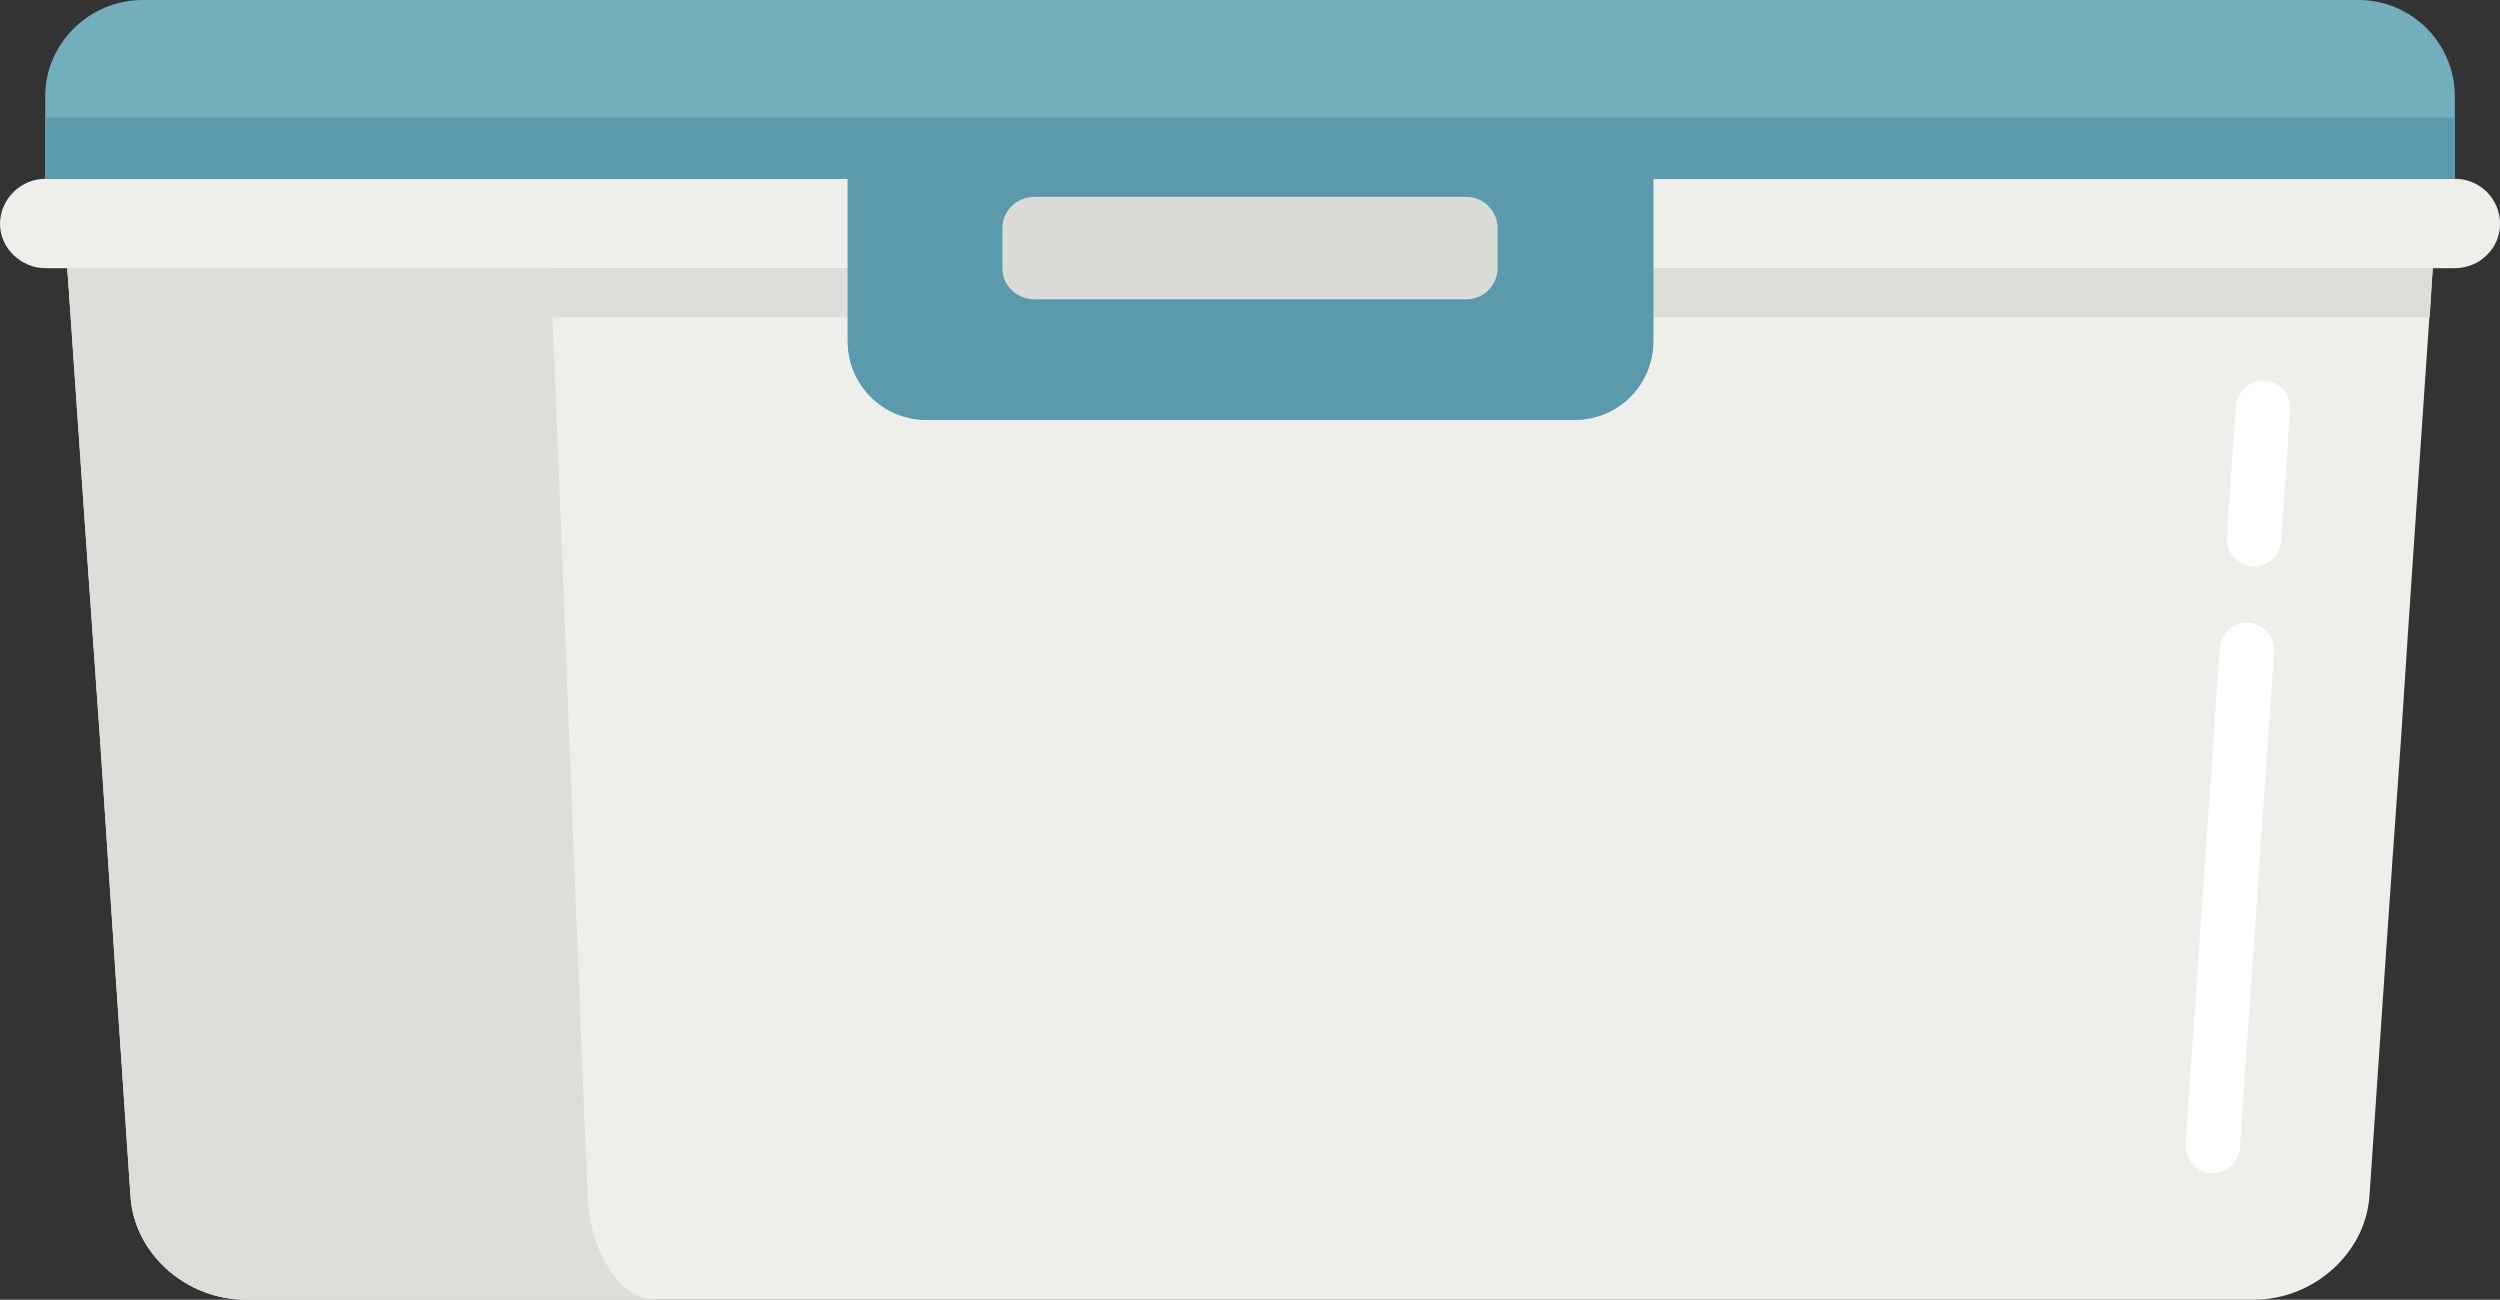 <?xml version="1.0" encoding="UTF-8"?><svg xmlns="http://www.w3.org/2000/svg" xmlns:xlink="http://www.w3.org/1999/xlink" height="1742.1" preserveAspectRatio="xMidYMid meet" version="1.0" viewBox="0.0 0.0 3350.8 1742.1" width="3350.8" zoomAndPan="magnify"><rect x="0.0" y="0.0" width="3350.8" height="1742.1" fill="#333333" stroke="none"/><defs><clipPath id="a"><path d="M 0 239 L 3350.84 239 L 3350.84 360 L 0 360 Z M 0 239"/></clipPath><clipPath id="b"><path d="M 90 359 L 3261 359 L 3261 1742.059 L 90 1742.059 Z M 90 359"/></clipPath><clipPath id="c"><path d="M 90 359 L 880 359 L 880 1742.059 L 90 1742.059 Z M 90 359"/></clipPath></defs><g><g clip-path="url(#a)" id="change1_2"><path d="M 60.586 239.633 L 3290.266 239.633 C 3323.918 239.633 3350.848 266.559 3350.848 300.211 C 3350.848 332.527 3323.918 359.445 3290.266 359.445 L 60.586 359.445 C 28.27 359.445 0 332.527 0 300.211 C 0 266.559 28.27 239.633 60.586 239.633" fill="#eeeeeb" fill-rule="evenodd"/></g><g clip-path="url(#b)" id="change1_1"><path d="M 329.836 1742.059 C 778.141 1742.059 1226.438 1742.059 1674.75 1742.059 C 2123.055 1742.059 2572.703 1742.059 3020.988 1742.059 C 3100.426 1742.059 3170.438 1680.129 3175.82 1603.391 C 3189.281 1405.492 3202.746 1204.902 3217.547 998.926 C 3231.012 790.254 3245.832 577.547 3260.637 359.453 C 2731.551 359.453 2203.828 359.453 1674.75 359.453 C 1147.008 359.453 617.934 359.453 90.199 359.453 C 105.008 577.547 119.82 790.254 134.629 998.926 C 148.09 1204.902 161.555 1405.492 175.012 1604.738 C 180.398 1680.129 249.062 1742.059 329.836 1742.059" fill="#eeeeeb" fill-rule="evenodd"/></g><g clip-path="url(#c)" id="change2_2"><path d="M 329.836 1742.059 L 879.105 1742.059 C 831.988 1742.059 791.598 1680.129 787.559 1604.738 C 779.484 1405.488 771.41 1204.898 763.328 998.926 C 755.254 790.254 747.176 577.551 737.75 359.449 L 90.199 359.449 C 105.008 577.551 119.82 790.254 134.629 998.926 C 148.09 1204.898 161.555 1405.488 175.012 1604.738 C 180.398 1680.129 249.059 1742.059 329.836 1742.059" fill="#dddeda" fill-rule="evenodd"/></g><g id="change2_1"><path d="M 3256.594 425.418 L 3260.637 359.453 C 2731.551 359.453 2203.828 359.453 1674.75 359.453 C 1147.008 359.453 617.934 359.453 90.199 359.453 L 95.586 425.418 L 3256.594 425.418" fill="#dddeda" fill-rule="evenodd"/></g><g id="change3_1"><path d="M 191.168 0 L 3161.004 0 C 3232.379 0 3290.254 57.891 3290.254 129.238 L 3290.254 239.633 L 2215.934 239.633 L 2215.934 457.723 C 2215.934 515.617 2168.82 562.734 2110.93 562.734 L 1241.25 562.734 C 1183.359 562.734 1136.242 515.617 1136.242 457.723 L 1136.242 239.633 L 60.586 239.633 L 60.586 129.238 C 60.586 57.891 119.82 0 191.168 0" fill="#73aebd" fill-rule="evenodd"/></g><g id="change4_1"><path d="M 3290.254 157.508 L 3290.254 239.633 L 2215.934 239.633 L 2215.934 457.723 C 2215.934 515.617 2168.82 562.734 2110.93 562.734 L 1241.25 562.734 C 1183.359 562.734 1136.242 515.617 1136.242 457.723 L 1136.242 239.633 L 60.586 239.633 L 60.586 157.508 L 3290.254 157.508" fill="#5b9aad" fill-rule="evenodd"/></g><g id="change5_1"><path d="M 1386.637 263.863 L 1965.531 263.863 C 1988.41 263.863 2007.262 282.719 2007.262 305.609 L 2007.262 359.449 C 2007.262 382.344 1988.41 401.184 1965.531 401.184 L 1386.637 401.184 C 1362.402 401.184 1343.562 382.344 1343.562 359.449 L 1343.562 305.609 C 1343.562 282.719 1362.402 263.863 1386.637 263.863" fill="#dbdcd8" fill-rule="evenodd"/></g><g id="change6_1"><path d="M 2975.234 868.336 C 2976.57 848.141 2994.074 833.332 3014.27 834.68 C 3034.465 836.027 3049.273 853.527 3047.934 873.727 L 3002.156 1537.43 C 3000.801 1557.621 2983.297 1573.781 2963.102 1572.43 C 2944.262 1571.082 2928.098 1553.582 2929.453 1533.391 Z M 2996.766 545.234 C 2998.105 525.043 3015.605 508.887 3035.801 510.23 C 3056 511.582 3070.805 529.082 3069.469 549.277 L 3057.355 725.633 C 3056 745.828 3038.496 760.637 3018.301 759.289 C 2999.461 757.949 2983.297 740.445 2984.652 720.246 L 2996.766 545.234" fill="#fff"/></g></g></svg>